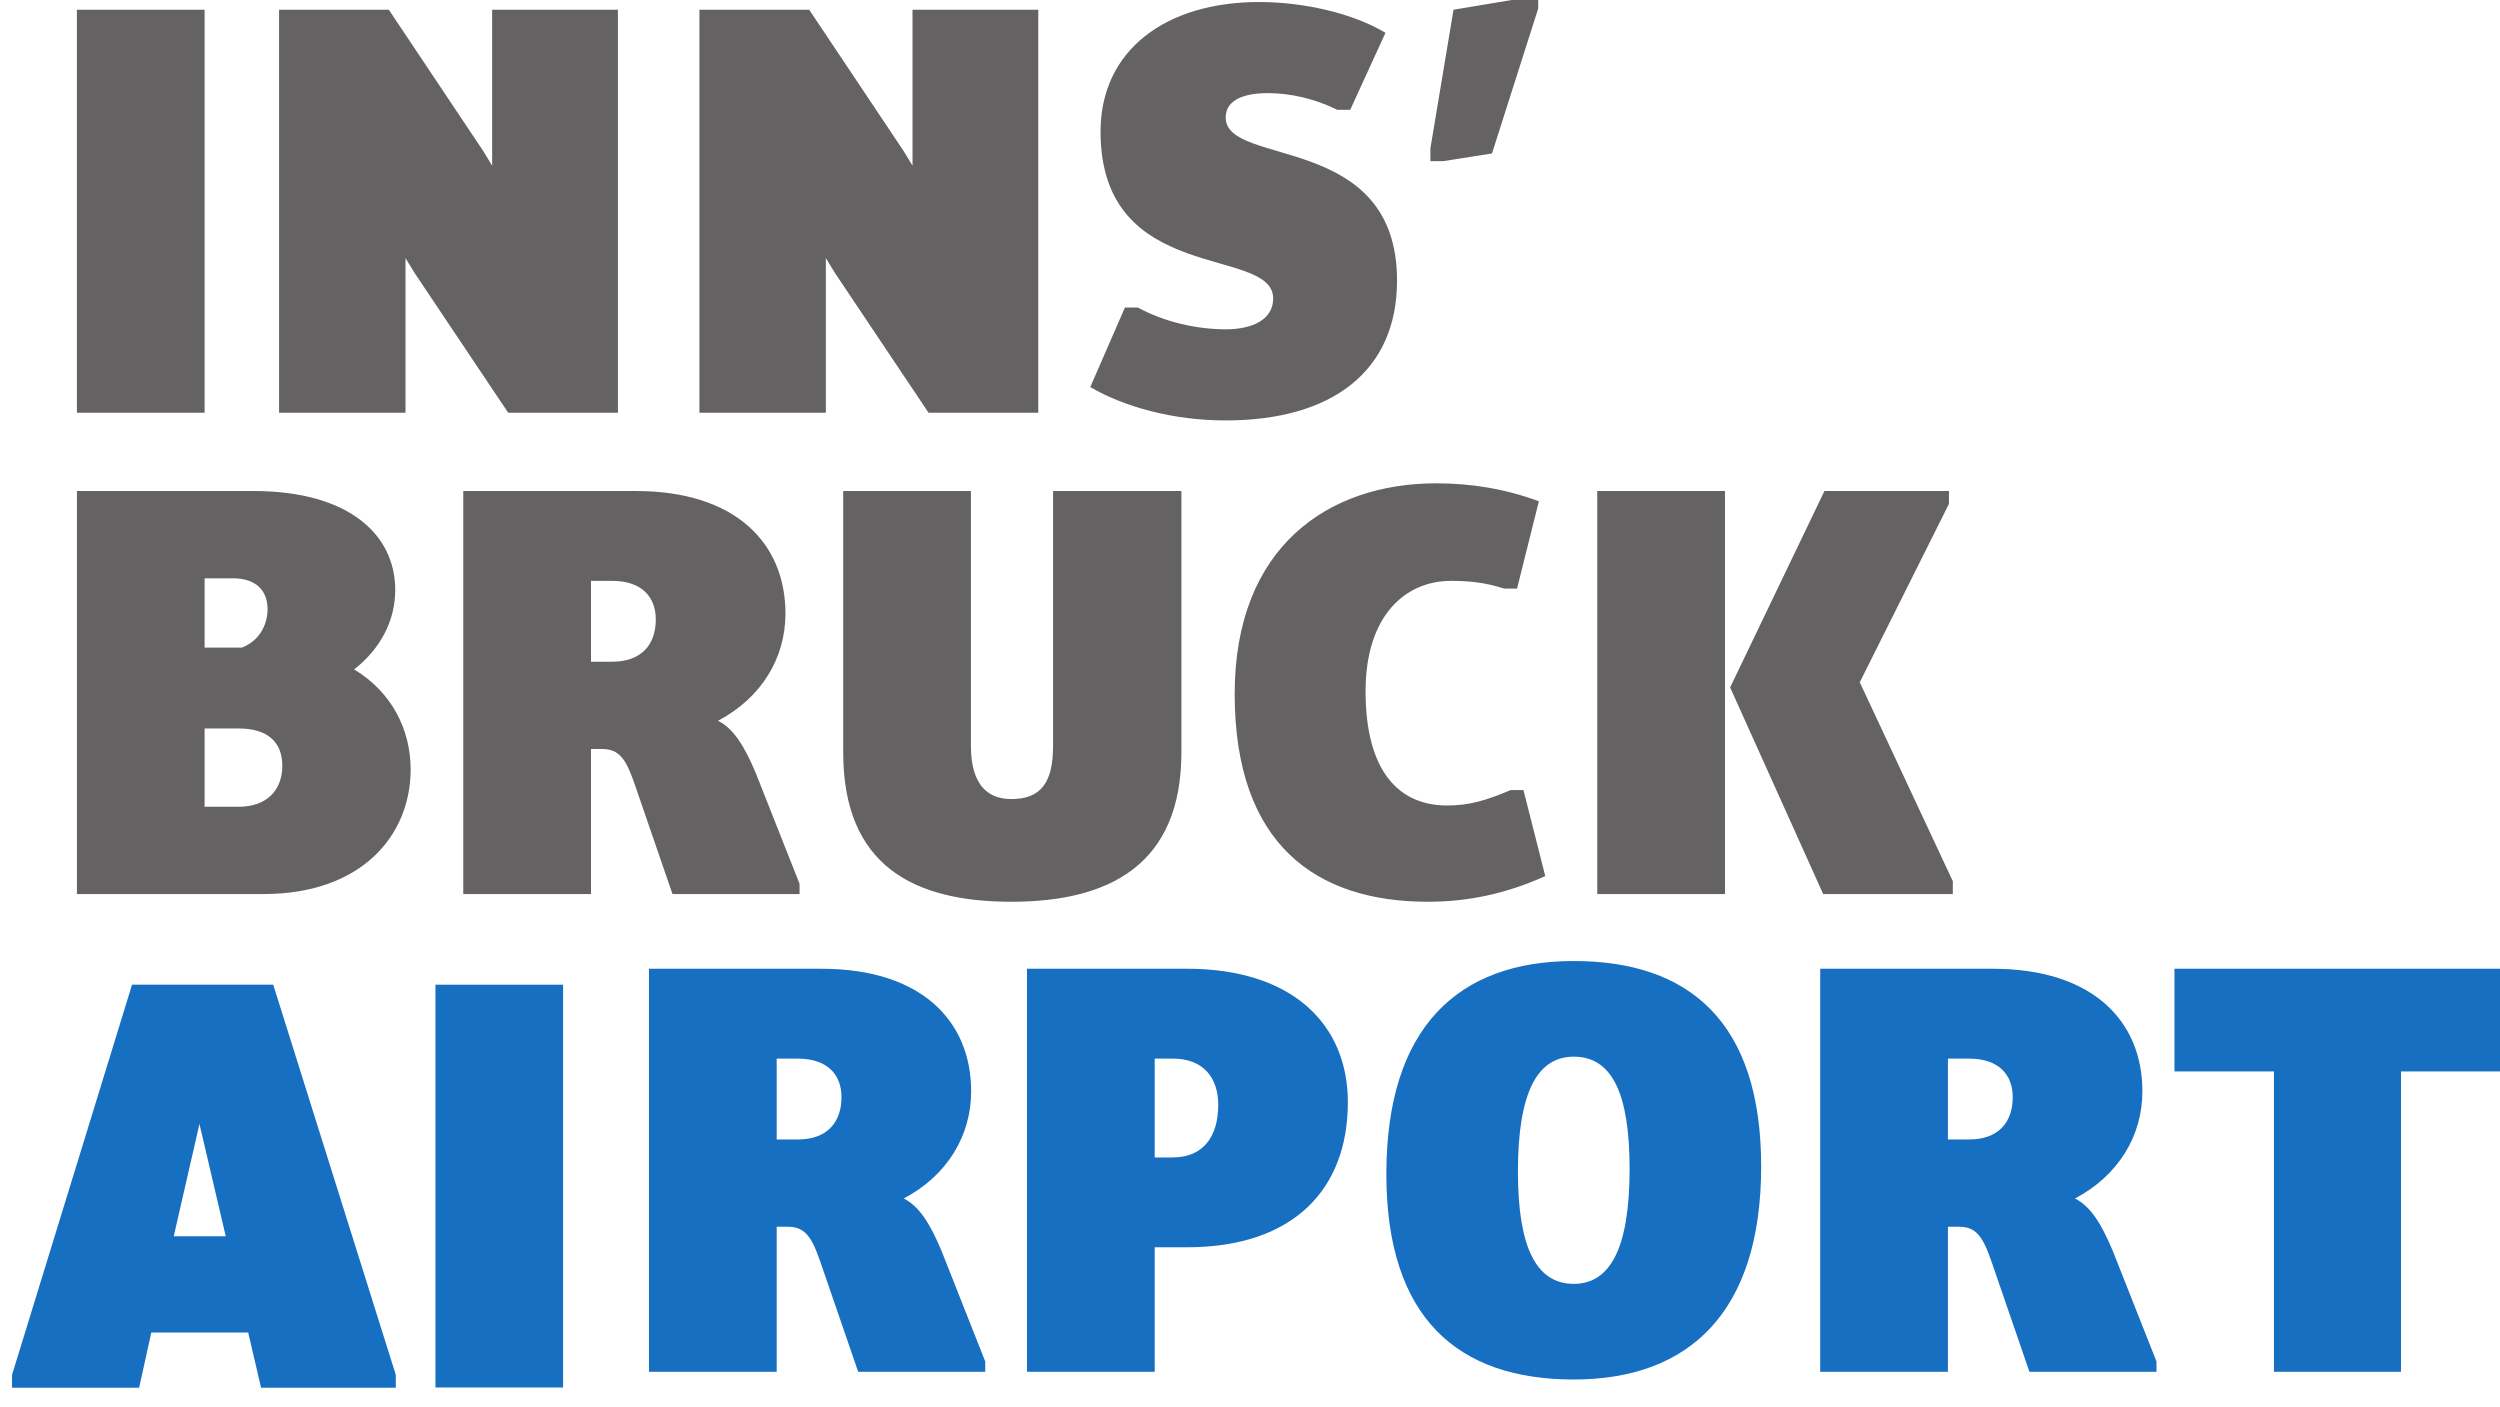 <?xml version="1.0" encoding="UTF-8" standalone="no"?>
<!-- Created with Inkscape (http://www.inkscape.org/) -->

<svg
   xmlns:dc="http://purl.org/dc/elements/1.1/"
   xmlns:cc="http://creativecommons.org/ns#"
   xmlns:rdf="http://www.w3.org/1999/02/22-rdf-syntax-ns#"
   xmlns:svg="http://www.w3.org/2000/svg"
   xmlns="http://www.w3.org/2000/svg"
   xmlns:sodipodi="http://sodipodi.sourceforge.net/DTD/sodipodi-0.dtd"
   xmlns:inkscape="http://www.inkscape.org/namespaces/inkscape"
   width="103.048"
   height="58.008"
   viewBox="0 0 27.265 15.348"
   version="1.1"
   id="svg443"
   inkscape:version="0.92.0 r15299"
   sodipodi:docname="innsbruck airport.svg">
  <defs
     id="defs437">
    <clipPath
       id="clipPath46"
       clipPathUnits="userSpaceOnUse">
      <path
         inkscape:connector-curvature="0"
         id="path44"
         d="m 547.103,771.024 h 76.536 v 42.756 h -76.536 z" />
    </clipPath>
  </defs>
  <sodipodi:namedview
     id="base"
     pagecolor="#ffffff"
     bordercolor="#666666"
     borderopacity="1.0"
     inkscape:pageopacity="0.0"
     inkscape:pageshadow="2"
     inkscape:zoom="7.8590256"
     inkscape:cx="51.024137"
     inkscape:cy="28.503999"
     inkscape:document-units="mm"
     inkscape:current-layer="layer1"
     showgrid="false"
     fit-margin-top="0"
     fit-margin-left="0"
     fit-margin-right="0"
     fit-margin-bottom="0"
     units="px"
     inkscape:window-width="1280"
     inkscape:window-height="744"
     inkscape:window-x="-4"
     inkscape:window-y="-4"
     inkscape:window-maximized="1" />
  <g
     inkscape:label="Layer 1"
     inkscape:groupmode="layer"
     id="layer1"
     transform="translate(-99.137,-172.021)">
    <g
       id="g507"
       transform="translate(0.132,-0.132)">
      <g
         transform="matrix(0.353,0,0,-0.353,100.445,182.892)"
         id="g34">
        <path
           inkscape:connector-curvature="0"
           id="path36"
           style="fill:#176fc1;fill-opacity:1;fill-rule:nonzero;stroke:none"
           d="m 0,0 -3.708,-12.055 v -0.397 h 3.927 l 0.376,1.705 h 2.994 l 0.397,-1.705 h 4.163 v 0.397 L 4.362,0 Z M 2.083,-4.303 2.895,-7.772 H 1.289 Z" />
      </g>
      <path
         inkscape:connector-curvature="0"
         id="path38"
         style="fill:#176fc1;fill-opacity:1;fill-rule:nonzero;stroke:none;stroke-width:0.353"
         d="m 103.754,187.285 h 1.392 v -4.393 h -1.392 z" />
      <g
         transform="matrix(0.353,0,0,-0.353,-93.869,459.369)"
         id="g40">
        <g
           clip-path="url(#clipPath46)"
           id="g42">
          <g
             transform="translate(571.035,778.439)"
             id="g48">
            <path
               inkscape:connector-curvature="0"
               id="path50"
               style="fill:#176fc1;fill-opacity:1;fill-rule:nonzero;stroke:none"
               d="M 0,0 C 0.892,0 1.348,0.516 1.348,1.309 1.348,2.003 0.912,2.498 0,2.498 H -0.654 V 0 Z m -4.6,5.274 h 5.334 c 3.073,0 4.62,-1.606 4.62,-3.787 0,-1.368 -0.734,-2.597 -2.082,-3.311 0.476,-0.238 0.813,-0.773 1.17,-1.626 L 5.79,-6.861 V -7.178 H 1.864 l -1.051,3.054 c -0.317,0.932 -0.476,1.427 -1.11,1.427 H -0.654 V -7.178 H -4.6 Z" />
          </g>
          <g
             transform="translate(582.615,777.884)"
             id="g52">
            <path
               inkscape:connector-curvature="0"
               id="path54"
               style="fill:#176fc1;fill-opacity:1;fill-rule:nonzero;stroke:none"
               d="M 0,0 C 0.952,0 1.408,0.654 1.408,1.626 1.408,2.459 0.952,3.054 0,3.054 H -0.555 V 0 Z m -4.501,5.83 h 4.937 c 3.272,0 4.977,-1.726 4.977,-4.125 0,-2.657 -1.646,-4.481 -4.977,-4.481 h -0.991 v -3.847 h -3.946 z" />
          </g>
          <g
             transform="translate(596.732,777.527)"
             id="g56">
            <path
               inkscape:connector-curvature="0"
               id="path58"
               style="fill:#176fc1;fill-opacity:1;fill-rule:nonzero;stroke:none"
               d="m 0,0 c 0,2.32 -0.535,3.47 -1.725,3.47 -1.11,0 -1.725,-1.071 -1.725,-3.549 0,-2.32 0.555,-3.47 1.725,-3.47 C -0.615,-3.549 0,-2.478 0,0 m -7.515,-0.158 c 0,4.54 2.221,6.583 5.79,6.583 3.569,0 5.79,-1.884 5.79,-6.346 0,-4.501 -2.221,-6.583 -5.79,-6.583 -3.569,0 -5.79,1.884 -5.79,6.346" />
          </g>
          <g
             transform="translate(607.221,778.439)"
             id="g60">
            <path
               inkscape:connector-curvature="0"
               id="path62"
               style="fill:#176fc1;fill-opacity:1;fill-rule:nonzero;stroke:none"
               d="M 0,0 C 0.892,0 1.348,0.516 1.348,1.309 1.348,2.003 0.912,2.498 0,2.498 H -0.654 V 0 Z m -4.6,5.274 h 5.334 c 3.073,0 4.62,-1.606 4.62,-3.787 C 5.354,0.119 4.62,-1.11 3.271,-1.824 3.748,-2.062 4.085,-2.597 4.442,-3.45 L 5.79,-6.861 V -7.178 H 1.864 l -1.051,3.054 c -0.317,0.932 -0.476,1.427 -1.11,1.427 H -0.654 V -7.178 H -4.6 Z" />
          </g>
          <g
             transform="translate(616.639,780.541)"
             id="g64">
            <path
               inkscape:connector-curvature="0"
               id="path66"
               style="fill:#176fc1;fill-opacity:1;fill-rule:nonzero;stroke:none"
               d="M 0,0 H -3.073 V 3.173 H 7 V 0 H 3.926 V -9.28 H 0 Z" />
          </g>
          <path
             inkscape:connector-curvature="0"
             id="path68"
             style="fill:#656263;fill-opacity:1;fill-rule:nonzero;stroke:none"
             d="m 595.733,786.021 h 3.946 v 12.452 h -3.946 z m 4.105,6.384 2.875,-6.384 h 4.005 v 0.397 l -2.875,6.146 2.756,5.512 v 0.397 h -3.847 z m -15.307,-0.198 c 0,-4.679 2.538,-6.424 5.968,-6.424 1.209,0 2.399,0.238 3.628,0.793 l -0.674,2.657 h -0.396 c -0.754,-0.317 -1.269,-0.476 -1.963,-0.476 -1.487,0 -2.519,1.051 -2.519,3.53 0,2.339 1.23,3.41 2.638,3.41 0.515,0 1.031,-0.04 1.645,-0.238 h 0.397 l 0.674,2.697 c -1.071,0.396 -2.122,0.555 -3.172,0.555 -3.312,0 -6.226,-1.943 -6.226,-6.504 m -12.095,-1.804 c 0,-3.51 2.181,-4.62 5.195,-4.62 3.013,0 5.254,1.13 5.254,4.62 v 8.07 h -3.965 v -7.872 c 0,-1.11 -0.357,-1.645 -1.289,-1.645 -0.793,0 -1.249,0.515 -1.249,1.645 v 7.872 h -3.946 z m -7.792,2.796 v 2.498 h 0.654 c 0.912,0 1.348,-0.496 1.348,-1.19 0,-0.793 -0.456,-1.308 -1.348,-1.308 z m -3.946,-7.178 h 3.946 v 4.481 H 565 c 0.635,0 0.794,-0.496 1.111,-1.428 l 1.051,-3.053 h 3.926 v 0.317 l -1.349,3.411 c -0.357,0.852 -0.694,1.388 -1.17,1.626 1.349,0.713 2.083,1.942 2.083,3.311 0,2.181 -1.547,3.787 -4.621,3.787 h -5.333 z m -7.991,2.697 v 2.419 h 1.051 c 0.912,0 1.349,-0.437 1.349,-1.15 0,-0.754 -0.476,-1.269 -1.349,-1.269 z m 0,4.917 v 2.141 h 0.873 c 0.733,0 1.071,-0.396 1.071,-0.951 0,-0.516 -0.278,-0.992 -0.794,-1.19 z m -3.945,-7.614 h 5.77 c 3.013,0 4.54,1.804 4.54,3.847 0,1.249 -0.595,2.399 -1.745,3.093 0.833,0.654 1.269,1.526 1.269,2.458 0,1.686 -1.408,3.054 -4.382,3.054 h -5.452 z" />
          <g
             transform="translate(590.578,808.664)"
             id="g70">
            <path
               inkscape:connector-curvature="0"
               id="path72"
               style="fill:#656263;fill-opacity:1;fill-rule:nonzero;stroke:none"
               d="M 0,0 H 0.396 L 1.903,0.238 3.331,4.719 V 5.116 L 0.714,4.679 0,0.397 Z m -10.509,-6.979 c 1.051,-0.615 2.558,-1.031 4.184,-1.031 3.272,0 5.294,1.507 5.294,4.322 0,4.6 -5.294,3.49 -5.294,5.036 0,0.476 0.436,0.754 1.309,0.754 0.694,0 1.467,-0.179 2.141,-0.516 h 0.397 l 1.09,2.38 c -0.991,0.594 -2.498,0.951 -3.906,0.951 -2.855,0 -4.897,-1.467 -4.897,-4.005 0,-4.778 5.333,-3.509 5.333,-5.155 0,-0.635 -0.614,-0.952 -1.467,-0.952 -0.872,0 -1.883,0.218 -2.716,0.674 h -0.397 z m -12.075,-0.794 h 3.906 v 4.779 l 0.278,-0.456 2.895,-4.323 h 3.39 V 4.679 h -3.886 v -4.818 l -0.277,0.456 -2.915,4.362 h -3.391 z m -12.987,0 h 3.906 v 4.779 l 0.278,-0.456 2.895,-4.323 h 3.39 V 4.679 h -3.886 v -4.818 l -0.278,0.456 -2.914,4.362 h -3.391 z m -6.246,0 h 3.946 V 4.679 h -3.946 z" />
          </g>
        </g>
      </g>
    </g>
  </g>
</svg>
